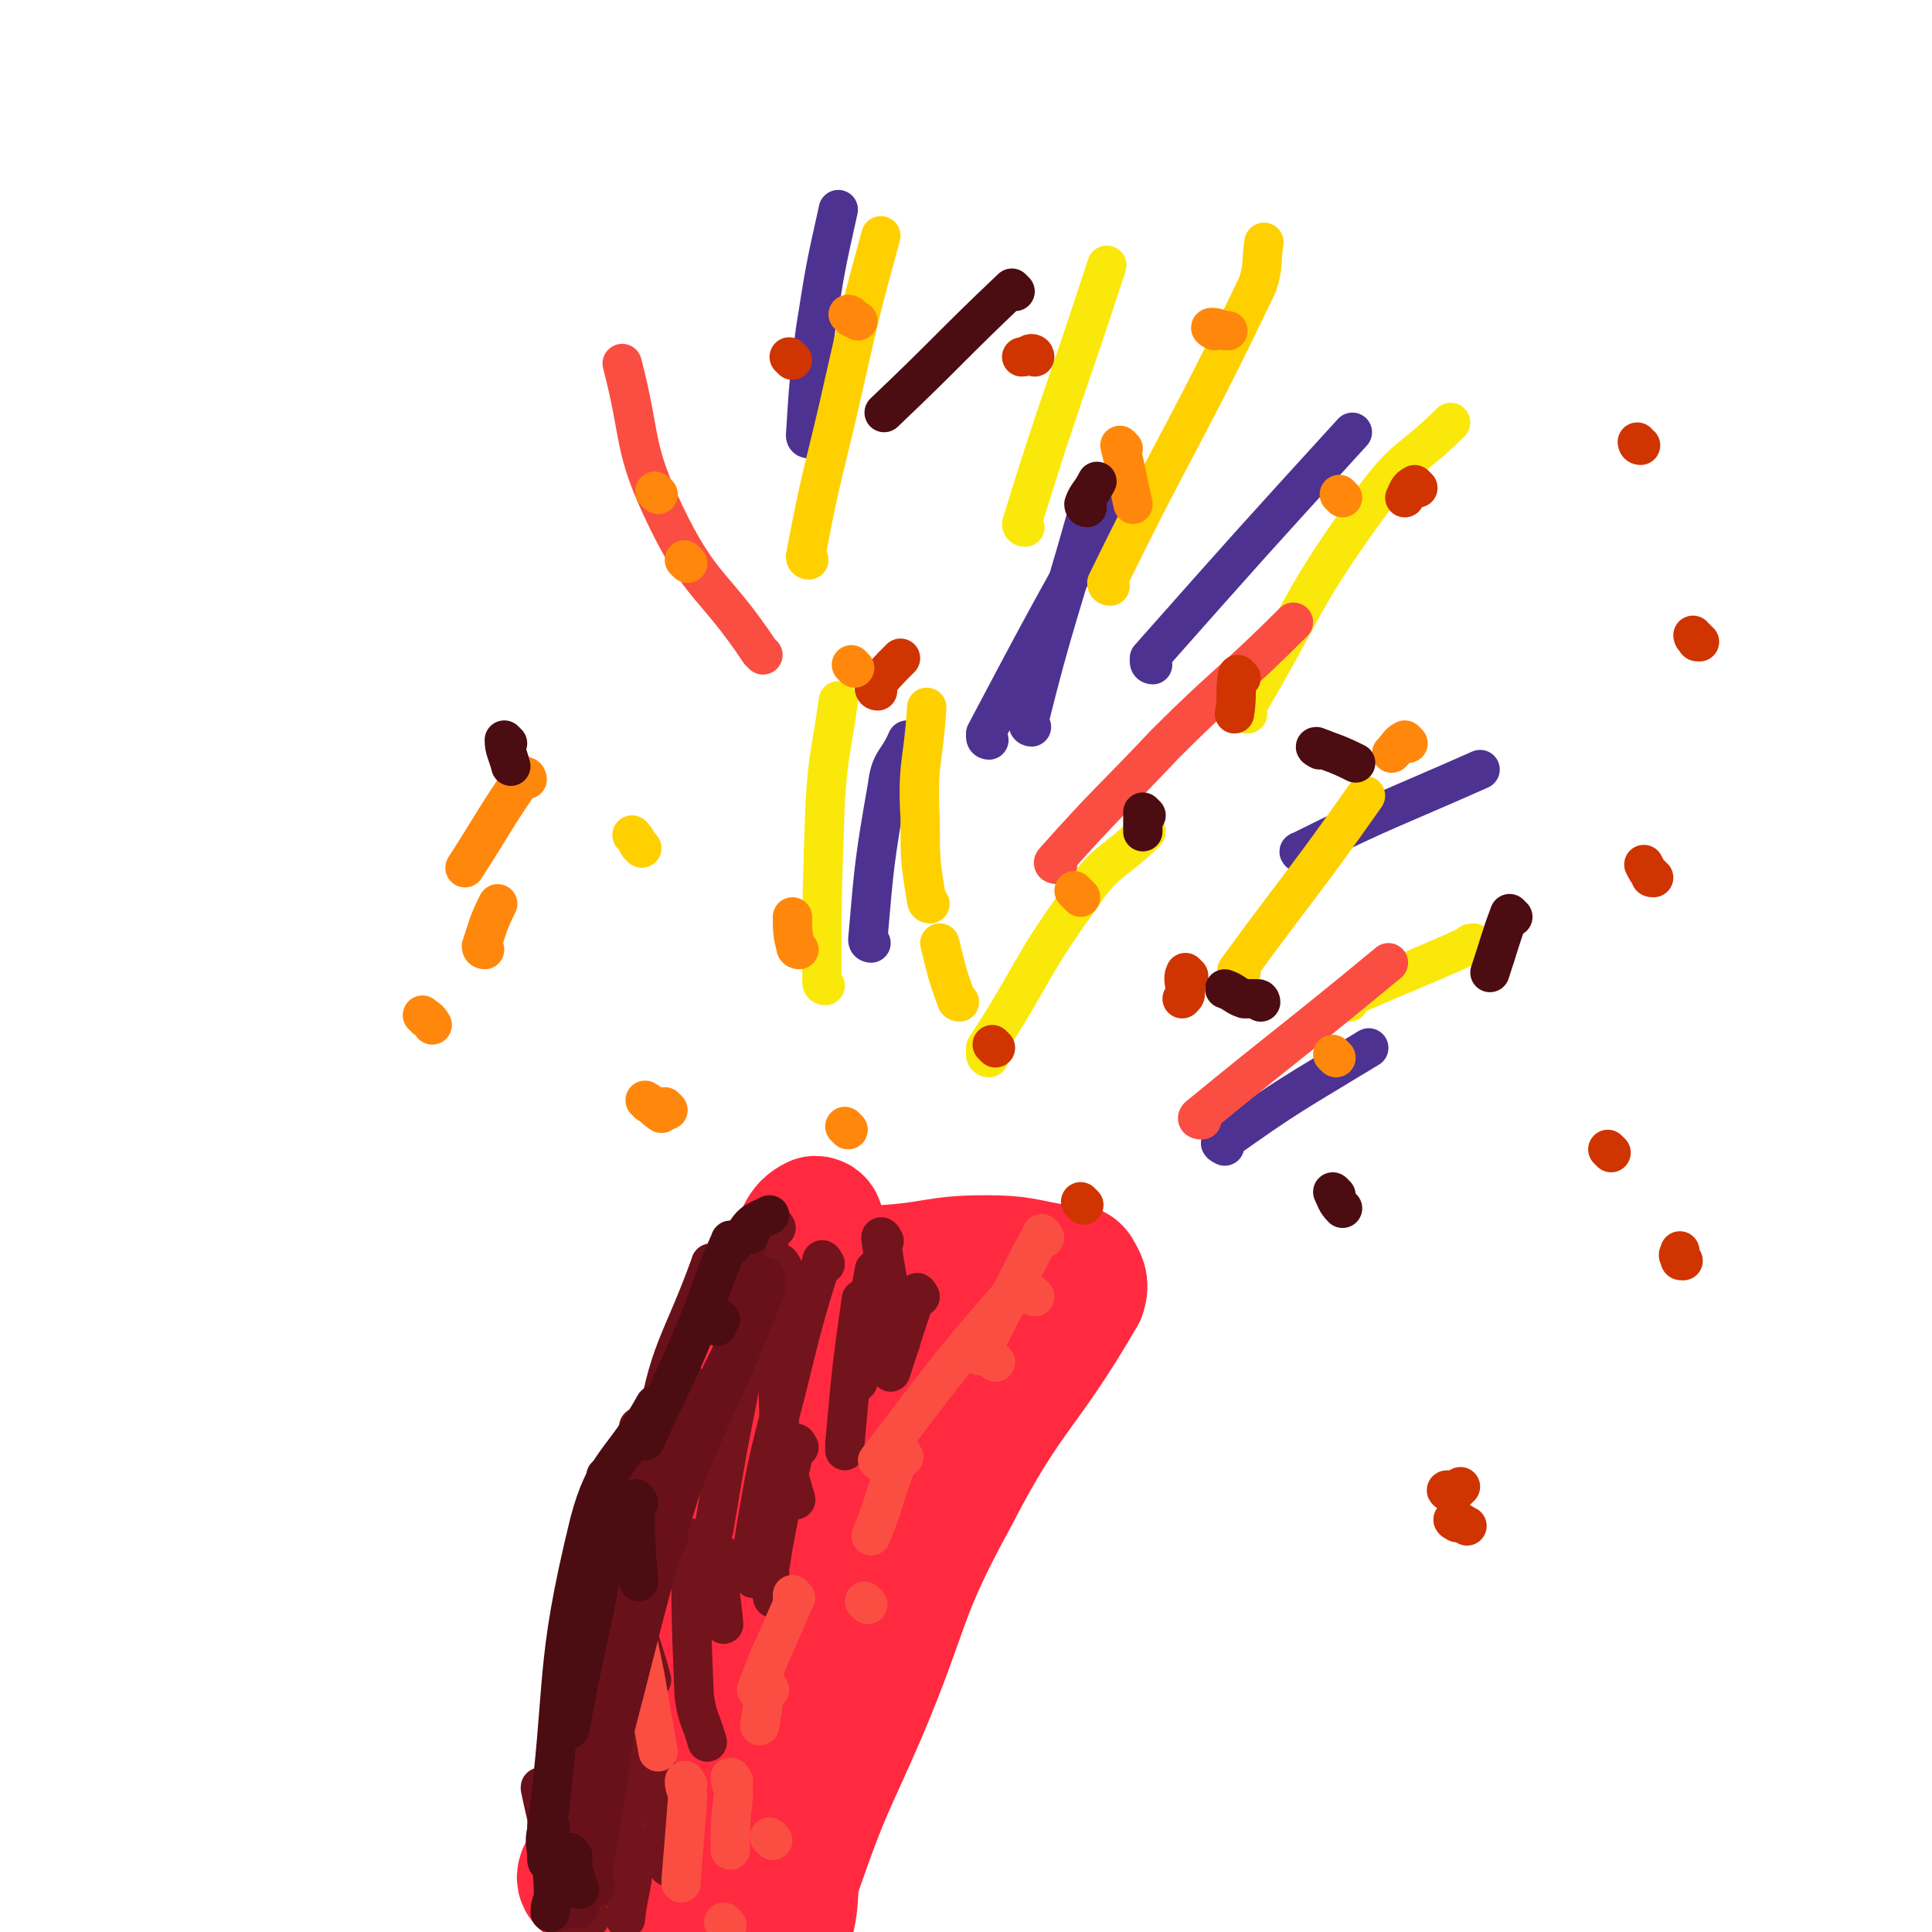 <svg viewBox='0 0 590 590' version='1.1' xmlns='http://www.w3.org/2000/svg' xmlns:xlink='http://www.w3.org/1999/xlink'><g fill='none' stroke='#FF2A3F' stroke-width='6' stroke-linecap='round' stroke-linejoin='round'><path d='M249,385c0,0 -2,-1 -1,-1 29,-1 30,-2 61,0 16,1 16,2 32,5 '/><path d='M303,386c0,0 0,-1 -1,-1 -3,-2 -3,-2 -6,-3 -9,-2 -10,-5 -19,-2 -18,4 -18,6 -34,16 -5,2 -4,4 -7,8 '/><path d='M236,413c0,0 -1,-2 -1,-1 -8,24 -7,26 -15,51 -12,35 -13,35 -26,70 '/><path d='M331,396c0,0 -1,-2 -1,-1 -8,13 -9,13 -15,27 -26,57 -26,57 -50,115 -2,4 -1,5 -1,9 '/><path d='M242,394c0,0 -1,-2 -1,-1 -5,12 -3,14 -9,27 -10,24 -14,22 -22,46 -11,33 -9,34 -16,67 -2,10 -1,10 -2,19 -1,6 -1,6 -1,12 '/><path d='M190,563c0,0 -1,-1 -1,-1 10,1 11,1 22,3 7,1 7,1 15,1 '/></g>
<g fill='none' stroke='#FF2A3F' stroke-width='40' stroke-linecap='round' stroke-linejoin='round'><path d='M269,392c0,0 0,-1 -1,-1 -15,16 -21,14 -30,34 -14,27 -9,30 -16,61 -7,34 -6,35 -12,69 0,0 0,0 0,0 '/><path d='M299,398c0,0 -1,-1 -1,-1 -11,12 -12,12 -21,26 -24,34 -27,33 -45,70 -13,29 -8,32 -17,63 -1,3 -2,3 -3,5 '/><path d='M307,403c0,0 -1,-2 -1,-1 -10,19 -11,20 -20,40 -21,45 -22,45 -41,90 -7,18 -6,19 -12,37 '/><path d='M312,421c0,0 -1,-2 -1,-1 -5,7 -6,8 -11,17 -11,19 -13,18 -23,38 -12,29 -9,30 -21,59 -7,17 -8,16 -16,33 0,1 0,1 0,1 '/><path d='M250,388c0,0 -2,-1 -1,-1 10,0 11,1 21,1 16,-1 16,-3 31,-3 11,0 11,1 23,3 3,0 4,-1 5,1 1,2 2,3 1,6 -18,31 -22,29 -39,62 -17,31 -14,33 -28,66 -10,23 -11,23 -19,46 -3,8 -1,9 -3,17 0,2 -1,2 -1,3 '/><path d='M250,374c0,0 0,-1 -1,-1 -2,1 -3,2 -4,4 -8,15 -9,15 -15,31 -9,21 -9,21 -16,42 -6,20 -4,21 -9,41 -5,17 -6,17 -10,34 -3,12 -1,13 -5,24 -2,8 -3,8 -7,15 -2,5 -6,8 -5,10 2,3 6,-1 12,-1 9,1 9,1 18,2 5,1 5,1 11,2 '/></g>
<g fill='none' stroke='#73131C' stroke-width='12' stroke-linecap='round' stroke-linejoin='round'><path d='M196,475c0,0 -1,-2 -1,-1 -3,22 -5,23 -6,46 -1,20 1,20 2,41 0,1 0,1 0,3 '/><path d='M194,496c0,0 -1,-2 -1,-1 -3,28 -4,29 -6,59 -1,11 -1,11 -1,22 0,0 0,0 0,0 '/><path d='M171,540c0,0 -1,-2 -1,-1 0,4 -1,5 0,10 1,22 1,22 3,43 0,1 0,1 0,1 '/><path d='M192,493c0,0 -1,-2 -1,-1 0,2 0,3 0,6 -2,29 -2,29 -4,58 '/><path d='M196,437c0,0 -1,-2 -1,-1 -2,22 -4,23 -3,46 1,16 3,16 7,31 '/><path d='M207,420c0,0 -1,-2 -1,-1 -2,11 -3,12 -3,24 0,15 1,16 3,31 '/><path d='M237,375c0,0 -1,-2 -1,-1 -5,21 -5,22 -9,44 -5,25 -5,25 -9,49 '/><path d='M239,387c0,0 -1,-2 -1,-1 0,23 -1,25 0,49 1,12 2,12 5,23 '/><path d='M252,386c0,0 -1,-2 -1,-1 -6,19 -6,20 -11,40 -6,23 -6,23 -10,47 -1,5 0,5 0,10 '/><path d='M197,511c0,0 -1,-2 -1,-1 0,2 0,3 1,6 3,21 3,21 6,42 1,6 0,6 1,12 '/><path d='M190,559c0,0 -1,-2 -1,-1 1,2 4,3 4,7 1,10 -1,11 -2,21 '/><path d='M173,532c0,0 -1,-2 -1,-1 3,22 4,23 7,46 0,5 0,5 1,9 '/><path d='M212,471c0,0 -1,-2 -1,-1 0,23 0,24 1,48 1,7 2,7 4,14 '/><path d='M220,475c0,0 -1,-2 -1,-1 0,10 1,11 2,22 '/><path d='M244,442c0,0 -1,-2 -1,-1 -4,18 -5,19 -8,38 0,5 0,5 1,9 '/><path d='M264,398c0,0 -1,-2 -1,-1 -3,21 -3,22 -5,44 0,1 0,1 0,2 '/><path d='M268,389c0,0 -1,-2 -1,-1 -3,16 -3,17 -5,34 '/><path d='M270,379c0,0 -1,-2 -1,-1 2,15 3,16 6,32 '/><path d='M281,396c0,0 -1,-2 -1,-1 -4,11 -4,12 -8,24 '/></g>
<g fill='none' stroke='#FAE80B' stroke-width='12' stroke-linecap='round' stroke-linejoin='round'><path d='M302,323c0,0 -1,0 -1,-1 0,-1 0,-1 0,-2 15,-23 13,-24 29,-46 8,-12 10,-10 20,-20 '/><path d='M252,301c0,0 -1,0 -1,-1 0,-27 0,-27 1,-55 1,-16 2,-16 4,-31 '/><path d='M381,218c0,0 -1,0 -1,-1 19,-32 17,-34 39,-64 10,-14 12,-12 24,-24 '/><path d='M412,306c0,0 -2,-1 -1,-1 18,-8 19,-8 37,-16 1,-1 1,-1 2,-1 '/><path d='M313,161c0,0 -1,0 -1,-1 12,-39 13,-39 26,-79 '/></g>
<g fill='none' stroke='#4D3292' stroke-width='12' stroke-linecap='round' stroke-linejoin='round'><path d='M315,222c0,0 -1,0 -1,-1 8,-32 9,-32 18,-64 '/><path d='M247,134c0,0 -1,0 -1,-1 1,-16 1,-16 3,-32 3,-19 3,-19 7,-37 '/><path d='M352,203c0,0 -1,0 -1,-1 0,0 0,-1 0,-1 31,-35 31,-35 62,-69 '/><path d='M398,261c0,0 -2,-1 -1,-1 26,-13 28,-13 55,-25 '/><path d='M374,350c0,0 -2,-1 -1,-1 21,-15 22,-15 45,-29 0,0 0,0 0,0 '/><path d='M266,288c0,0 -1,0 -1,-1 2,-23 2,-24 6,-47 1,-8 3,-7 6,-14 '/><path d='M302,226c0,0 -1,0 -1,-1 0,-1 0,-1 0,-1 18,-34 18,-34 37,-68 0,-1 0,-1 0,-1 '/></g>
<g fill='none' stroke='#FA4E42' stroke-width='12' stroke-linecap='round' stroke-linejoin='round'><path d='M323,264c0,0 -2,0 -1,-1 16,-18 17,-18 34,-36 19,-19 20,-18 39,-37 '/><path d='M367,342c0,0 -2,0 -1,-1 28,-23 29,-23 58,-47 '/><path d='M233,200c0,0 0,0 -1,-1 -14,-21 -18,-19 -29,-42 -10,-21 -7,-23 -13,-46 '/></g>
<g fill='none' stroke='#FFD000' stroke-width='12' stroke-linecap='round' stroke-linejoin='round'><path d='M379,297c0,0 -2,0 -1,-1 19,-26 20,-26 39,-53 '/><path d='M339,179c0,0 -1,0 -1,-1 22,-45 24,-45 46,-91 2,-6 1,-7 2,-13 '/><path d='M247,171c0,0 -1,0 -1,-1 5,-27 6,-27 12,-54 5,-22 5,-22 11,-44 '/><path d='M284,276c0,0 -1,0 -1,-1 -2,-12 -2,-12 -2,-25 -1,-17 1,-17 2,-34 '/><path d='M293,306c0,0 -1,0 -1,-1 -3,-8 -3,-9 -5,-17 '/><path d='M196,259c0,0 0,0 -1,-1 -1,-2 -1,-2 -2,-3 '/></g>
<g fill='none' stroke='#FF880C' stroke-width='12' stroke-linecap='round' stroke-linejoin='round'><path d='M329,273c0,0 -1,-1 -1,-1 0,0 1,1 2,2 '/><path d='M204,339c0,0 -1,-1 -1,-1 '/><path d='M148,290c0,0 -1,0 -1,-1 2,-6 2,-7 5,-13 '/><path d='M201,151c0,0 -1,-1 -1,-1 '/><path d='M343,137c0,0 -1,-1 -1,-1 2,8 2,9 4,18 '/><path d='M430,227c0,0 -1,-1 -1,-1 -2,1 -2,2 -4,4 '/><path d='M408,323c0,0 -1,-1 -1,-1 '/></g>
<g fill='none' stroke='#CF3401' stroke-width='12' stroke-linecap='round' stroke-linejoin='round'><path d='M443,456c0,0 -2,-1 -1,-1 0,0 1,1 3,0 0,0 0,0 1,-1 '/><path d='M445,465c0,0 -2,-1 -1,-1 1,0 2,1 4,2 '/><path d='M514,385c-1,0 -1,0 -1,-1 -1,-1 0,-1 0,-2 '/><path d='M492,352c0,0 -1,-1 -1,-1 '/><path d='M505,268c-1,0 -1,0 -1,-1 -1,-1 -1,-1 -2,-3 '/><path d='M519,196c-1,0 -1,0 -1,-1 -1,0 -1,-1 -1,-1 '/><path d='M501,136c-1,0 -1,-1 -1,-1 '/><path d='M433,149c0,0 -1,-1 -1,-1 -2,1 -2,2 -3,4 '/><path d='M379,207c0,0 -1,-1 -1,-1 -1,5 0,6 -1,12 '/><path d='M363,298c0,0 -1,-1 -1,-1 -1,2 0,3 0,6 0,1 0,1 -1,2 '/><path d='M331,368c0,0 -1,-1 -1,-1 '/><path d='M304,320c0,0 -1,-1 -1,-1 '/><path d='M268,211c0,0 -1,0 -1,-1 3,-4 4,-5 8,-9 '/><path d='M316,109c0,0 0,-1 -1,-1 -1,0 -1,1 -3,1 '/><path d='M242,110c0,0 -1,-1 -1,-1 '/></g>
<g fill='none' stroke='#FF880C' stroke-width='12' stroke-linecap='round' stroke-linejoin='round'><path d='M261,204c0,0 -1,-1 -1,-1 '/><path d='M161,238c0,0 0,-1 -1,-1 -9,13 -9,14 -18,28 '/><path d='M130,311c0,0 -1,-1 -1,-1 1,1 2,1 3,3 '/><path d='M198,337c0,0 -1,-1 -1,-1 2,1 2,2 5,4 '/><path d='M259,345c0,0 -1,-1 -1,-1 '/><path d='M244,290c0,0 -1,0 -1,-1 -1,-4 -1,-5 -1,-9 '/><path d='M210,172c0,0 -1,-1 -1,-1 '/><path d='M260,97c0,0 -1,-1 -1,-1 1,0 1,1 3,2 '/><path d='M371,101c0,0 -2,-1 -1,-1 2,0 3,1 5,1 '/><path d='M410,152c0,0 -1,-1 -1,-1 '/></g>
<g fill='none' stroke='#FA4E42' stroke-width='12' stroke-linecap='round' stroke-linejoin='round'><path d='M189,464c0,0 -1,-2 -1,-1 4,23 4,25 9,49 2,12 2,12 4,23 '/><path d='M168,551c0,0 -1,-2 -1,-1 5,11 6,12 11,25 '/><path d='M210,545c0,0 -1,-2 -1,-1 0,2 1,3 1,5 -1,13 -1,13 -2,25 0,1 0,1 0,1 '/><path d='M224,544c0,0 -1,-2 -1,-1 0,2 1,2 1,5 -1,9 -1,9 -1,17 '/><path d='M243,488c0,0 -1,-1 -1,-1 0,1 0,2 0,3 -6,14 -6,13 -11,26 '/><path d='M276,445c0,0 -1,-2 -1,-1 -5,12 -4,13 -9,25 '/><path d='M319,378c0,0 -1,-2 -1,-1 -9,17 -9,18 -19,37 '/><path d='M310,396c0,0 -1,-1 -1,-1 -21,24 -21,25 -41,51 '/><path d='M235,516c0,0 -1,-2 -1,-1 -1,5 -1,6 -2,12 '/><path d='M222,588c0,0 -1,-1 -1,-1 '/><path d='M236,562c0,0 -1,-1 -1,-1 '/><path d='M265,490c0,0 -1,-1 -1,-1 '/><path d='M304,416c0,0 -1,-1 -1,-1 '/><path d='M316,396c0,0 -1,-1 -1,-1 '/></g>
<g fill='none' stroke='#69111A' stroke-width='12' stroke-linecap='round' stroke-linejoin='round'><path d='M228,381c0,0 -1,-2 -1,-1 -3,18 -2,19 -4,39 '/><path d='M218,387c0,0 -1,-2 -1,-1 -9,25 -13,26 -17,53 -3,15 2,16 4,31 '/><path d='M204,429c0,0 -1,-2 -1,-1 -6,19 -7,20 -11,41 -3,14 -1,15 -2,30 '/><path d='M183,496c0,0 -1,-2 -1,-1 -3,16 -3,17 -6,34 -1,13 0,14 -2,27 0,1 -1,1 -1,1 '/><path d='M166,547c0,0 -1,-2 -1,-1 2,10 3,11 4,22 1,8 0,20 1,15 2,-17 0,-29 4,-58 6,-34 5,-35 16,-67 7,-19 11,-24 19,-36 1,-2 0,3 -1,7 -12,40 -17,39 -26,80 -7,29 -3,30 -5,60 -1,7 -1,17 0,13 4,-15 4,-26 10,-51 12,-46 11,-46 26,-92 6,-20 8,-19 16,-38 2,-5 2,-8 4,-11 1,-1 1,2 1,3 -17,44 -21,43 -35,88 -13,44 -10,46 -18,91 -1,2 0,2 1,4 '/></g>
<g fill='none' stroke='#4B0C12' stroke-width='12' stroke-linecap='round' stroke-linejoin='round'><path d='M224,380c0,0 -1,-2 -1,-1 -6,13 -5,14 -11,28 -7,17 -8,17 -15,33 '/><path d='M186,452c0,0 -1,-2 -1,-1 0,5 2,6 1,11 -4,33 -6,33 -12,66 '/><path d='M168,558c0,0 -1,-2 -1,-1 0,9 2,11 2,21 0,3 -1,3 -1,6 '/><path d='M168,569c0,0 -1,0 -1,-1 0,-5 -1,-5 0,-9 6,-47 2,-49 13,-94 5,-19 10,-18 20,-36 '/><path d='M219,405c0,0 -1,0 -1,-1 0,-1 1,-1 2,-1 '/><path d='M229,377c0,0 -1,0 -1,-1 2,-3 3,-3 7,-5 '/><path d='M195,459c0,0 -1,-2 -1,-1 0,12 0,13 1,25 '/><path d='M175,567c0,0 -1,-2 -1,-1 1,5 1,6 3,11 '/><path d='M350,249c0,0 -1,-1 -1,-1 0,2 0,3 0,6 '/><path d='M403,229c0,0 -2,-1 -1,-1 5,2 6,2 12,5 '/><path d='M462,280c0,0 -1,-1 -1,-1 -3,8 -3,9 -6,18 '/><path d='M408,365c0,0 -1,-1 -1,-1 1,2 1,3 3,5 '/><path d='M385,306c0,0 0,-1 -1,-1 -2,0 -2,0 -4,0 -3,-1 -3,-2 -6,-3 '/><path d='M332,155c0,0 -1,0 -1,-1 1,-3 2,-3 4,-7 '/><path d='M310,89c0,0 -1,-1 -1,-1 -19,18 -19,19 -39,38 '/><path d='M155,227c0,0 -1,-1 -1,-1 0,3 1,4 2,8 '/></g>
</svg>